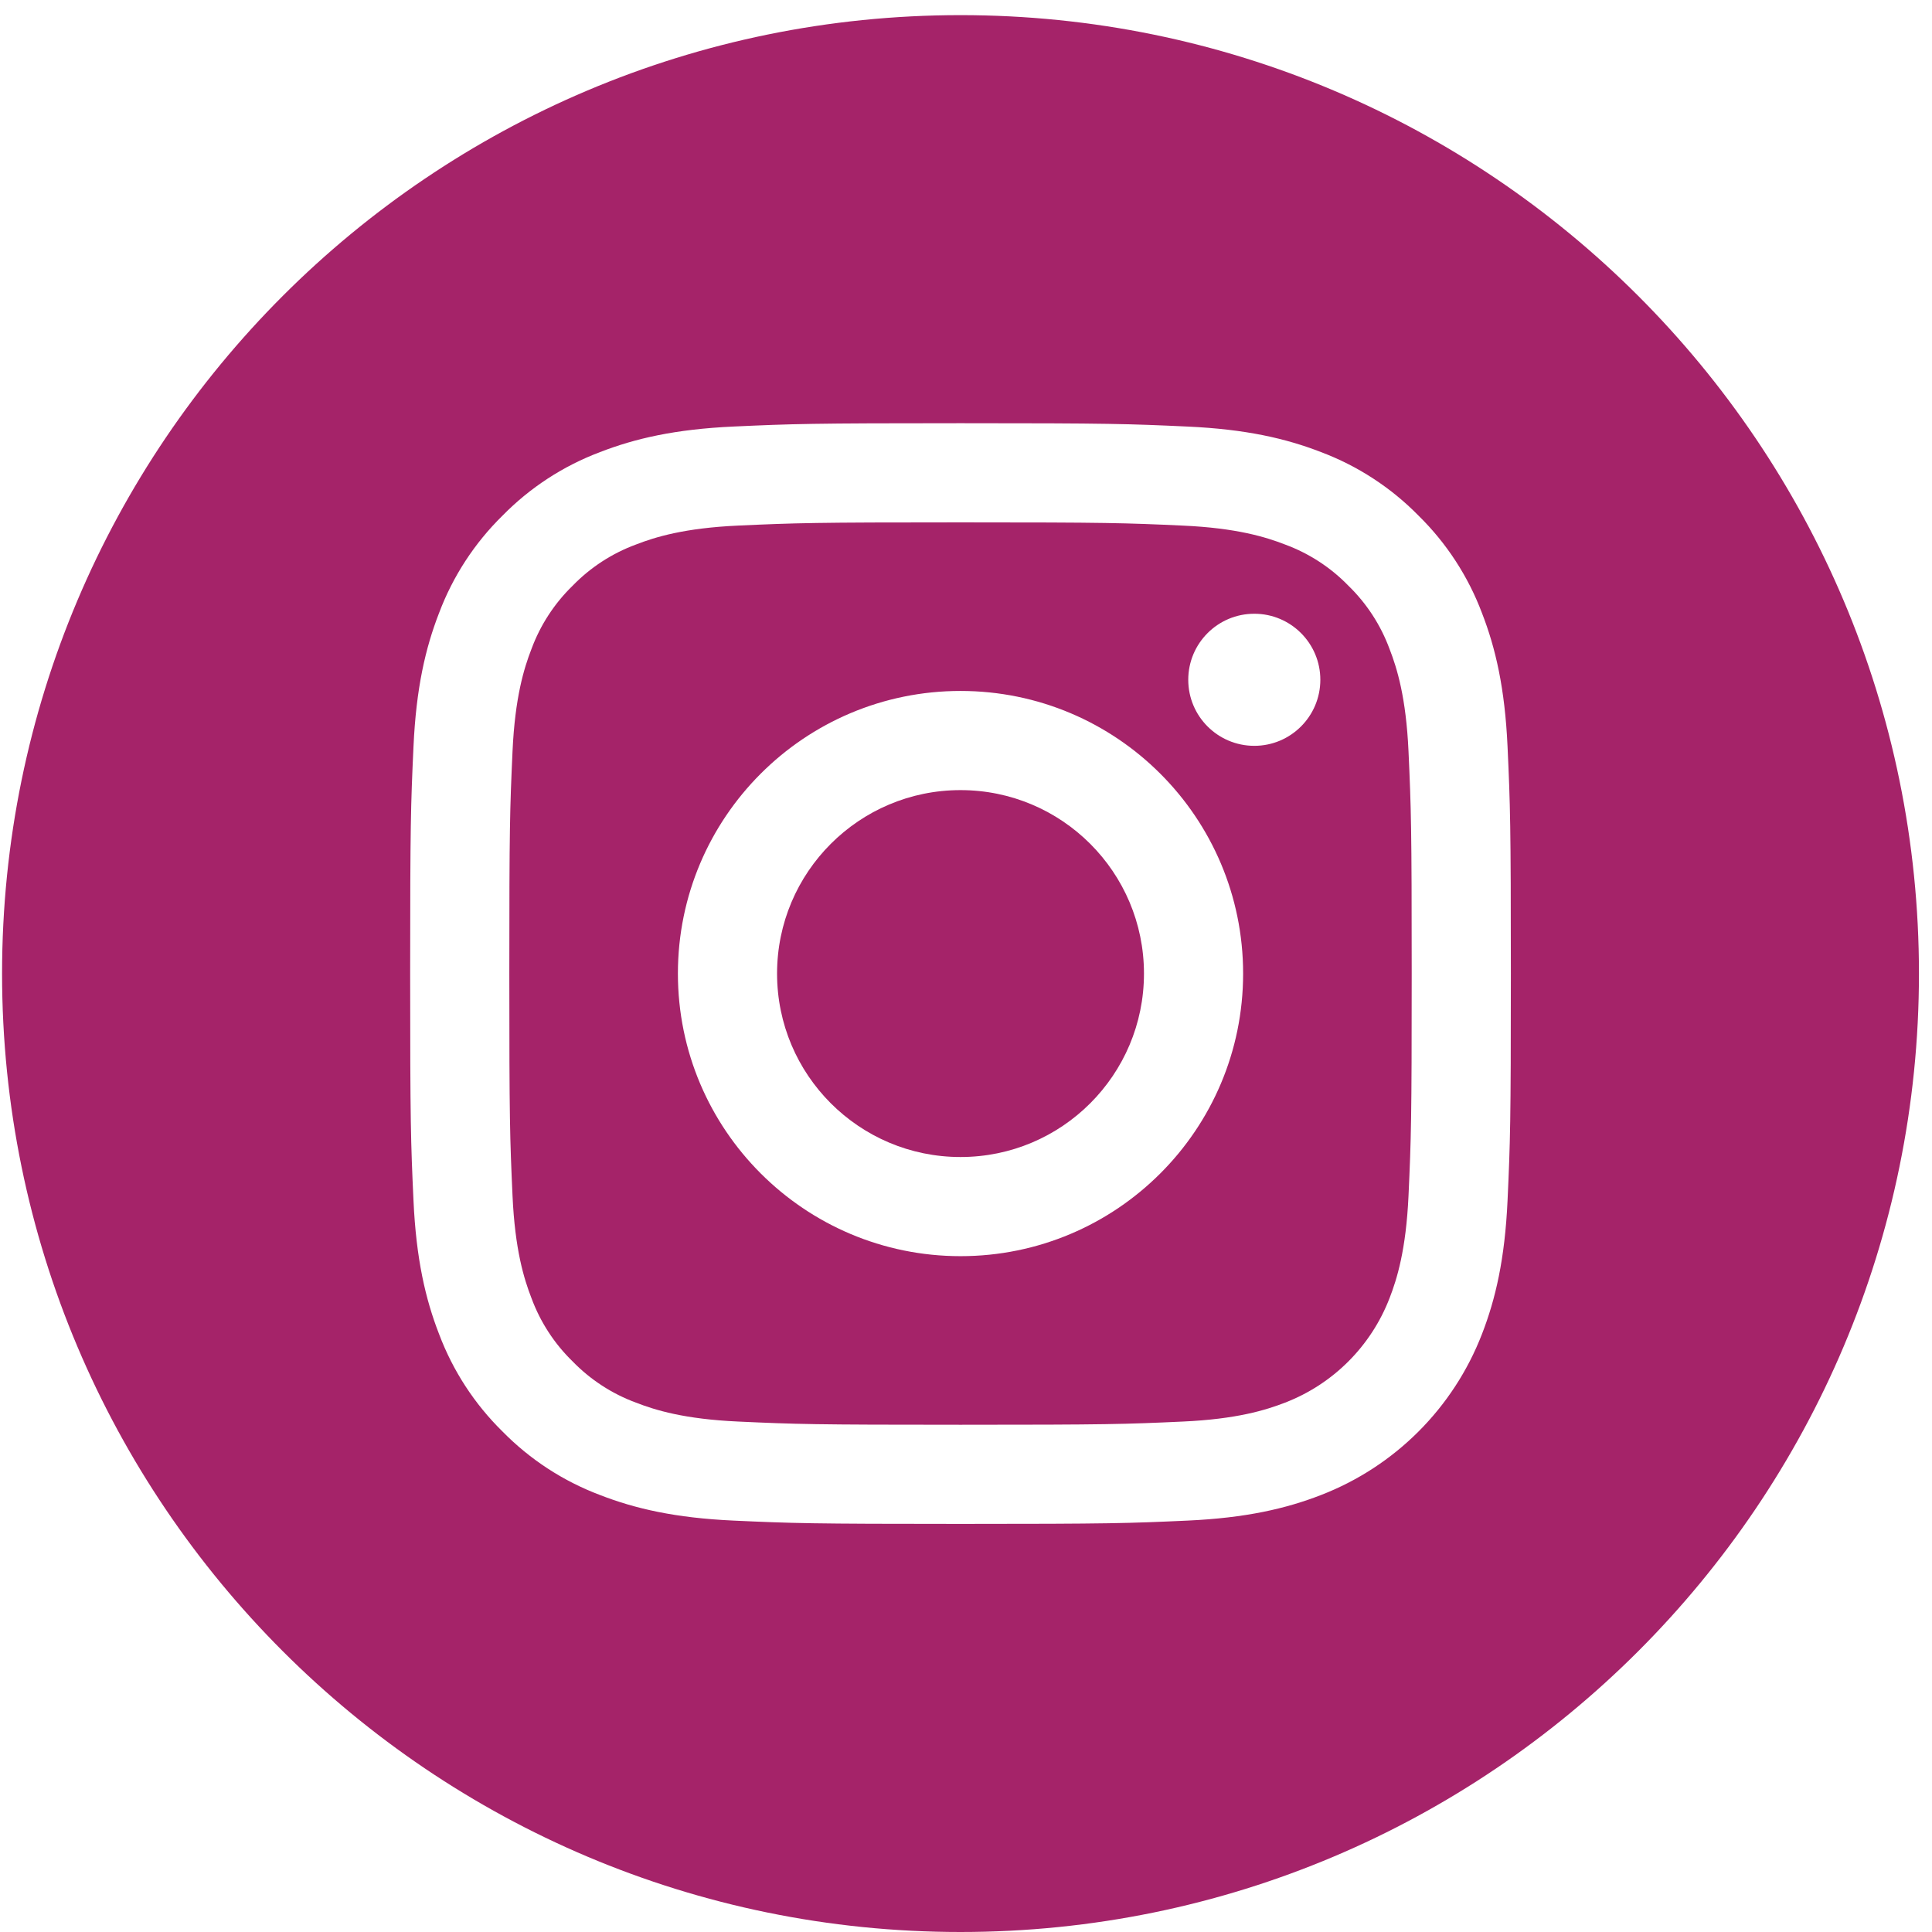 <svg width="101" height="101" viewBox="0 0 101 101" fill="none" xmlns="http://www.w3.org/2000/svg">
<g clip-path="url(#clip0_157_526)">
<path d="M59.804 50.895C59.804 56.192 55.51 60.486 50.213 60.486C44.917 60.486 40.623 56.192 40.623 50.895C40.623 45.599 44.917 41.305 50.213 41.305C55.51 41.305 59.804 45.599 59.804 50.895Z" fill="#A52369"/>
<path d="M72.642 33.927C72.181 32.678 71.445 31.547 70.49 30.619C69.562 29.663 68.432 28.928 67.182 28.467C66.168 28.073 64.645 27.604 61.84 27.477C58.805 27.338 57.896 27.308 50.214 27.308C42.531 27.308 41.621 27.338 38.587 27.476C35.782 27.604 34.258 28.073 33.245 28.467C31.995 28.928 30.865 29.663 29.937 30.619C28.982 31.547 28.246 32.677 27.784 33.927C27.39 34.941 26.922 36.465 26.794 39.27C26.656 42.303 26.626 43.213 26.626 50.896C26.626 58.578 26.656 59.488 26.794 62.522C26.922 65.328 27.39 66.85 27.784 67.864C28.246 69.114 28.981 70.244 29.936 71.172C30.865 72.128 31.995 72.864 33.245 73.325C34.258 73.719 35.782 74.188 38.587 74.315C41.621 74.454 42.53 74.483 50.213 74.483C57.896 74.483 58.806 74.454 61.839 74.315C64.644 74.188 66.168 73.719 67.182 73.325C69.691 72.357 71.674 70.373 72.642 67.864C73.036 66.85 73.504 65.328 73.633 62.522C73.771 59.488 73.8 58.578 73.8 50.896C73.8 43.213 73.771 42.303 73.633 39.27C73.505 36.465 73.037 34.941 72.642 33.927ZM50.214 65.669C42.054 65.669 35.439 59.055 35.439 50.895C35.439 42.735 42.054 36.121 50.214 36.121C58.373 36.121 64.987 42.735 64.987 50.895C64.987 59.055 58.373 65.669 50.214 65.669ZM65.572 38.99C63.665 38.99 62.119 37.444 62.119 35.537C62.119 33.63 63.665 32.085 65.572 32.085C67.478 32.085 69.024 33.63 69.024 35.537C69.023 37.444 67.478 38.99 65.572 38.99Z" fill="#A52369"/>
<path d="M50.213 0.791C22.545 0.791 0.108 23.227 0.108 50.895C0.108 78.563 22.545 101 50.213 101C77.881 101 100.318 78.563 100.318 50.895C100.318 23.227 77.881 0.791 50.213 0.791ZM78.811 62.757C78.671 65.82 78.184 67.911 77.474 69.741C75.979 73.606 72.924 76.661 69.059 78.156C67.229 78.867 65.138 79.353 62.076 79.493C59.008 79.633 58.028 79.666 50.214 79.666C42.4 79.666 41.42 79.633 38.351 79.493C35.289 79.353 33.198 78.867 31.368 78.156C29.448 77.433 27.709 76.301 26.272 74.837C24.808 73.4 23.676 71.661 22.953 69.741C22.242 67.912 21.756 65.82 21.616 62.758C21.475 59.689 21.442 58.709 21.442 50.895C21.442 43.082 21.475 42.102 21.616 39.033C21.755 35.971 22.241 33.88 22.952 32.049C23.674 30.13 24.808 28.39 26.272 26.954C27.708 25.49 29.448 24.357 31.367 23.635C33.198 22.924 35.289 22.438 38.351 22.298C41.419 22.158 42.4 22.124 50.213 22.124C58.027 22.124 59.007 22.158 62.075 22.299C65.138 22.438 67.229 22.924 69.059 23.634C70.979 24.357 72.718 25.49 74.155 26.954C75.619 28.391 76.752 30.13 77.474 32.049C78.185 33.88 78.671 35.971 78.811 39.033C78.951 42.102 78.984 43.082 78.984 50.895C78.984 58.709 78.951 59.689 78.811 62.757Z" fill="#A52369"/>
</g>
<defs>
<clipPath id="clip0_157_526">
<rect width="100.209" height="100.209" fill="white" transform="translate(0.108 0.791)"/>
</clipPath>
</defs>
</svg>
